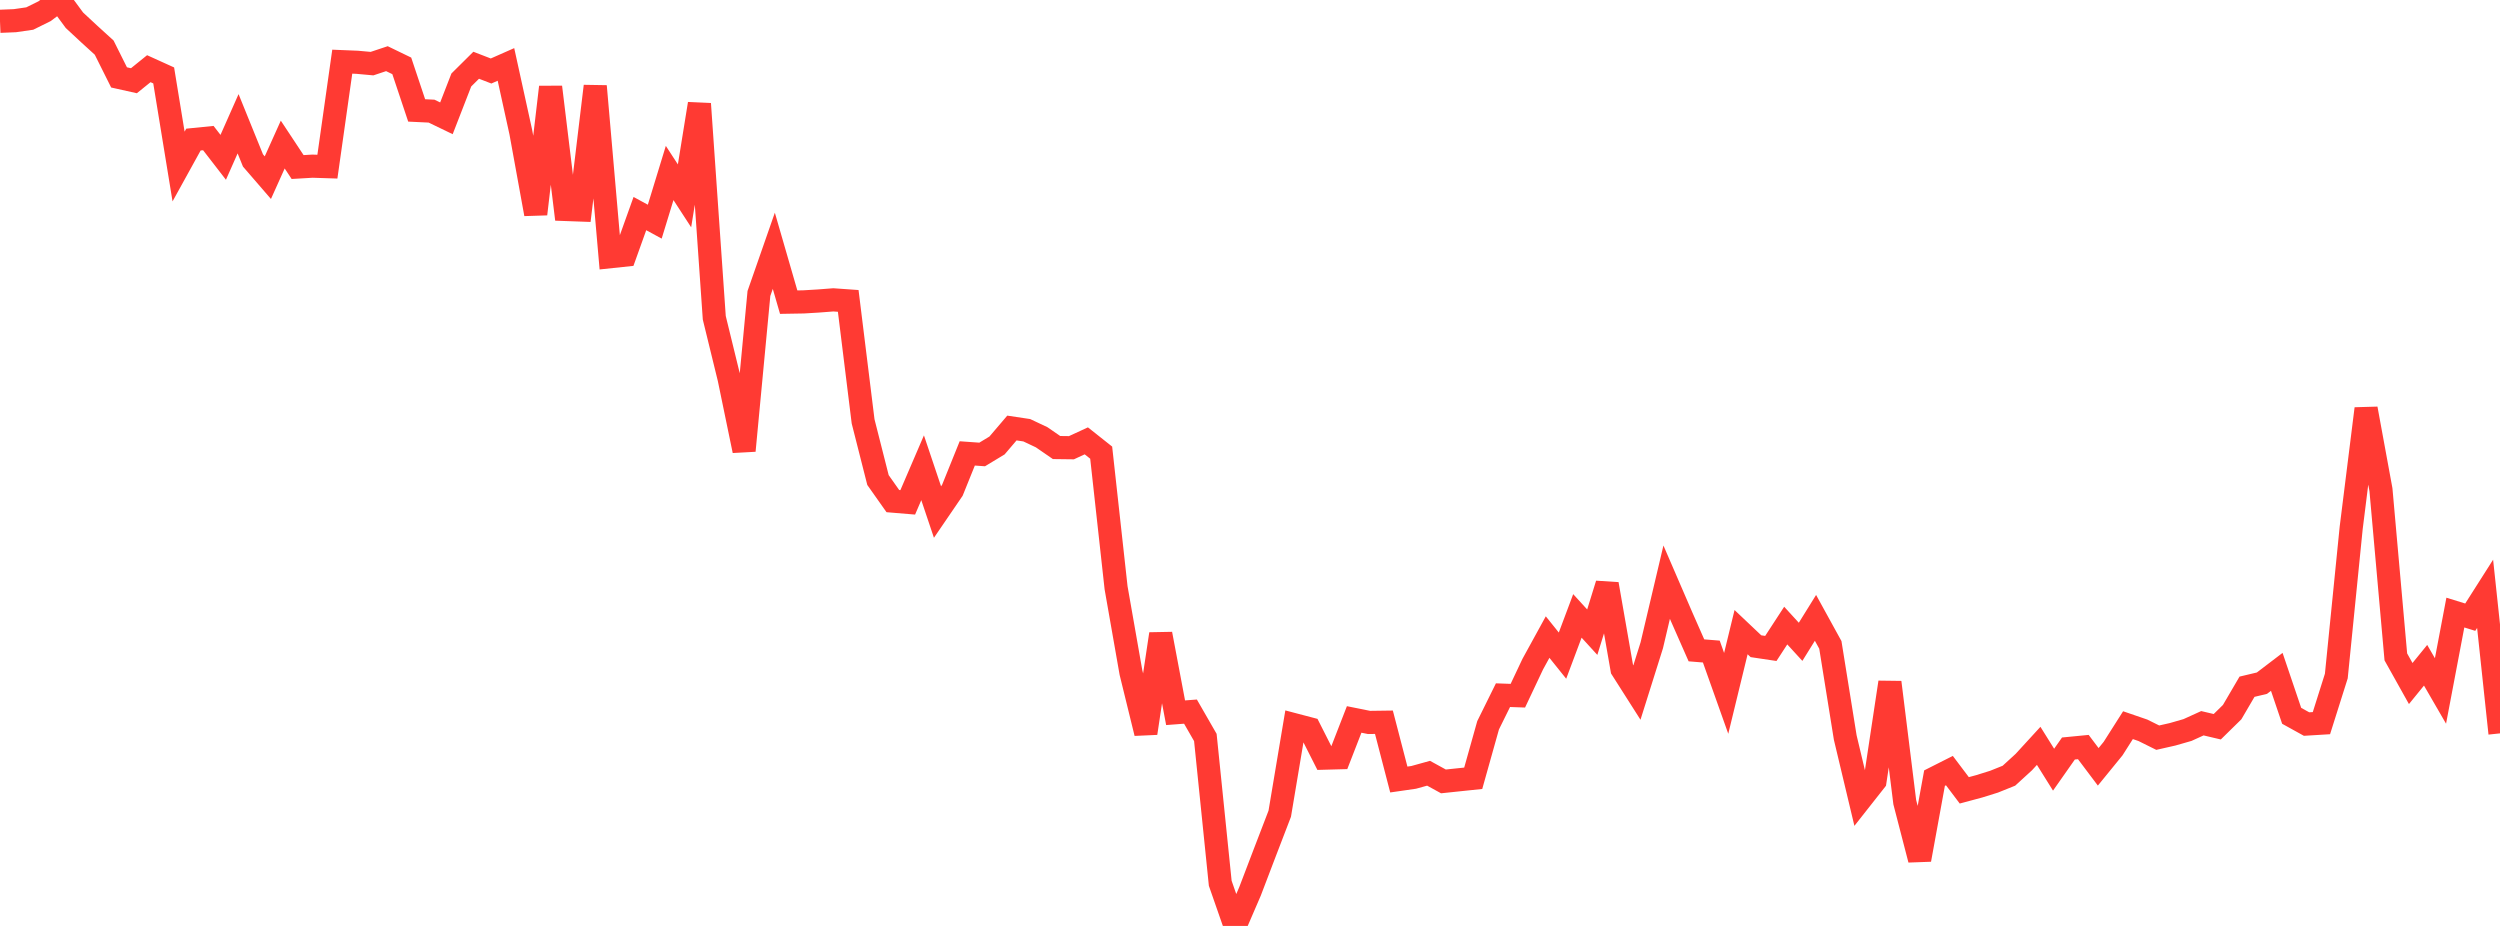 <?xml version="1.0" standalone="no"?>
<!DOCTYPE svg PUBLIC "-//W3C//DTD SVG 1.1//EN" "http://www.w3.org/Graphics/SVG/1.1/DTD/svg11.dtd">

<svg width="135" height="50" viewBox="0 0 135 50" preserveAspectRatio="none" 
  xmlns="http://www.w3.org/2000/svg"
  xmlns:xlink="http://www.w3.org/1999/xlink">


<polyline points="0.0, 1.15 0.804, 1.117 1.607, 1.001 2.411, 0.603 3.214, 0.0 4.018, 1.092 4.821, 1.839 5.625, 2.571 6.429, 4.18 7.232, 4.359 8.036, 3.709 8.839, 4.073 9.643, 8.992 10.446, 7.537 11.25, 7.456 12.054, 8.496 12.857, 6.683 13.661, 8.665 14.464, 9.594 15.268, 7.806 16.071, 9.02 16.875, 8.973 17.679, 8.999 18.482, 3.33 19.286, 3.363 20.089, 3.436 20.893, 3.168 21.696, 3.557 22.5, 5.963 23.304, 6.001 24.107, 6.389 24.911, 4.319 25.714, 3.523 26.518, 3.834 27.321, 3.479 28.125, 7.141 28.929, 11.558 29.732, 4.702 30.536, 11.311 31.339, 11.34 32.143, 4.654 32.946, 13.862 33.75, 13.777 34.554, 11.533 35.357, 11.97 36.161, 9.341 36.964, 10.576 37.768, 5.605 38.571, 17.16 39.375, 20.449 40.179, 24.337 40.982, 15.847 41.786, 13.542 42.589, 16.316 43.393, 16.302 44.196, 16.254 45.0, 16.192 45.804, 16.249 46.607, 22.753 47.411, 25.922 48.214, 27.06 49.018, 27.127 49.821, 25.259 50.625, 27.651 51.429, 26.473 52.232, 24.484 53.036, 24.541 53.839, 24.056 54.643, 23.113 55.446, 23.233 56.25, 23.613 57.054, 24.167 57.857, 24.177 58.661, 23.806 59.464, 24.443 60.268, 31.74 61.071, 36.313 61.875, 39.591 62.679, 34.234 63.482, 38.488 64.286, 38.427 65.089, 39.824 65.893, 47.696 66.696, 50.0 67.5, 48.137 68.304, 46.028 69.107, 43.939 69.911, 39.141 70.714, 39.352 71.518, 40.94 72.321, 40.918 73.125, 38.85 73.929, 39.012 74.732, 39.001 75.536, 42.094 76.339, 41.978 77.143, 41.755 77.946, 42.196 78.75, 42.111 79.554, 42.027 80.357, 39.166 81.161, 37.539 81.964, 37.568 82.768, 35.865 83.571, 34.402 84.375, 35.404 85.179, 33.259 85.982, 34.138 86.786, 31.541 87.589, 36.135 88.393, 37.398 89.196, 34.845 90.0, 31.437 90.804, 33.297 91.607, 35.119 92.411, 35.184 93.214, 37.442 94.018, 34.136 94.821, 34.896 95.625, 35.016 96.429, 33.781 97.232, 34.658 98.036, 33.364 98.839, 34.824 99.643, 39.827 100.446, 43.195 101.25, 42.174 102.054, 36.846 102.857, 43.317 103.661, 46.422 104.464, 42.019 105.268, 41.613 106.071, 42.678 106.875, 42.462 107.679, 42.211 108.482, 41.888 109.286, 41.152 110.089, 40.276 110.893, 41.563 111.696, 40.419 112.5, 40.341 113.304, 41.409 114.107, 40.424 114.911, 39.159 115.714, 39.435 116.518, 39.834 117.321, 39.652 118.125, 39.421 118.929, 39.055 119.732, 39.244 120.536, 38.455 121.339, 37.083 122.143, 36.892 122.946, 36.28 123.75, 38.654 124.554, 39.099 125.357, 39.05 126.161, 36.506 126.964, 28.507 127.768, 22.069 128.571, 26.443 129.375, 35.472 130.179, 36.911 130.982, 35.923 131.786, 37.312 132.589, 33.079 133.393, 33.328 134.196, 32.066 135.0, 39.602" fill="none" stroke="#ff3a33" stroke-width="1.25"/>

</svg>